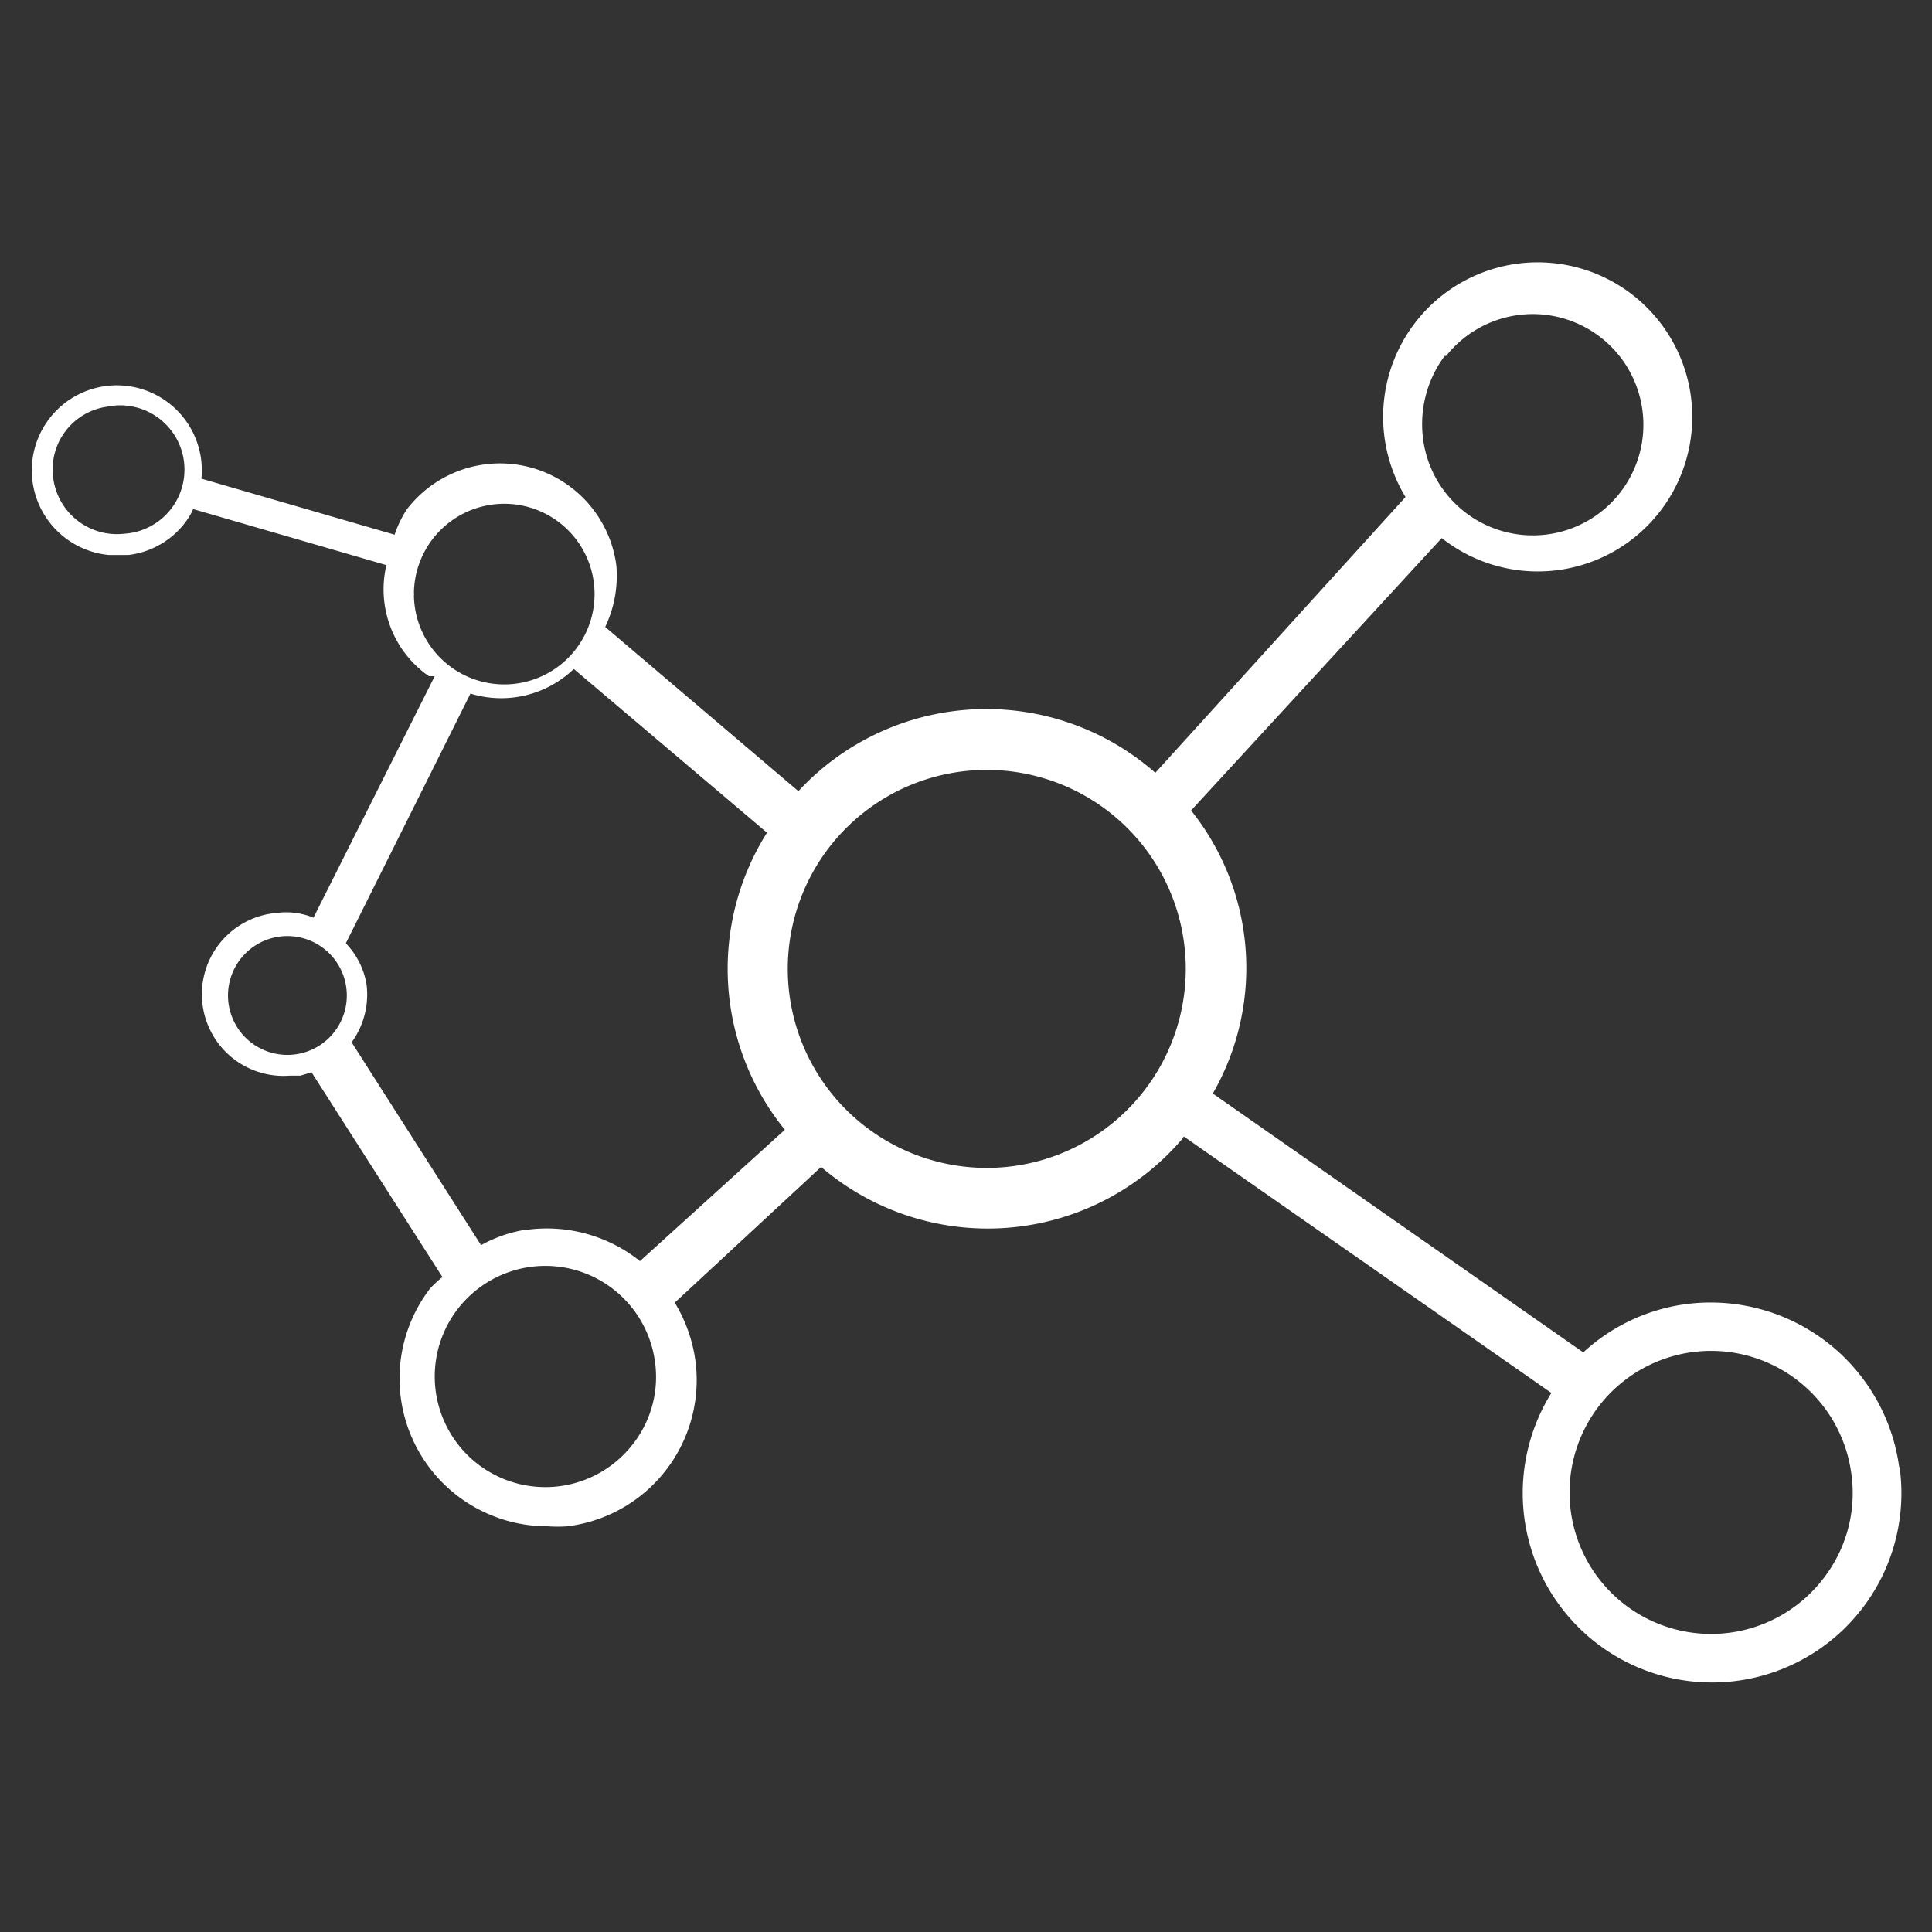 <svg id="图层_1" data-name="图层 1" xmlns="http://www.w3.org/2000/svg" viewBox="0 0 40 40"><rect x="0" y="0" width="40" height="40" fill="#333333" stroke="none"/><defs><style>.cls-1{fill:#fff;}</style></defs><path id="路径_113" data-name="路径 113" class="cls-1" d="M39.32,30.37A3.94,3.94,0,0,0,34.91,27h0a3.89,3.89,0,0,0-2.13,1l-7.67-5.36a5.22,5.22,0,0,0-.45-5.86l5.19-5.64,0,0a3.2,3.2,0,1,0-.75-.85L23.92,16a5.3,5.3,0,0,0-7.39.38l-4-3.4a2.46,2.46,0,0,0,.23-1.28,2.43,2.43,0,0,0-4.34-1.15,2.27,2.27,0,0,0-.25.52l-4-1.16a1.76,1.76,0,1,0-1.92,1.58h.17l.24,0a1.73,1.73,0,0,0,1.18-.68A1.47,1.47,0,0,0,4,10.54L8,11.7A2.19,2.19,0,0,0,8.88,14L9,14l-2.51,5a1.49,1.49,0,0,0-.75-.1A1.65,1.65,0,0,0,6,22.27l.22,0,.23-.07,2.71,4.24a2.73,2.73,0,0,0-.25.23,3.06,3.06,0,0,0,2.43,4.93,2.73,2.73,0,0,0,.41,0,3.05,3.05,0,0,0,2.65-3.41,3.13,3.13,0,0,0-.43-1.22L17,24.16a5.3,5.3,0,0,0,7.46-.56l.05-.07,7.61,5.31a3.92,3.92,0,1,0,7.21,1.54Zm-9.38-23A2.29,2.29,0,0,1,34,8.46a2.29,2.29,0,1,1-4.54.6,2.37,2.37,0,0,1,.45-1.69ZM2.57,11.05A1.33,1.33,0,0,1,1.1,9.88,1.31,1.31,0,0,1,2.22,8.42a1.33,1.33,0,1,1,.35,2.63Zm6,1.22a1.87,1.87,0,1,1,0,.06.13.13,0,0,0,0-.06ZM6.11,21.83a1.23,1.23,0,1,1,1.06-1.38,1.23,1.23,0,0,1-1.06,1.38Zm7,8.06a2.29,2.29,0,1,1,.45-1.7,2.25,2.25,0,0,1-.45,1.7Zm-2.23-4.43a2.8,2.8,0,0,0-.92.32l-2.68-4.2a1.68,1.68,0,0,0,.31-1.19,1.6,1.6,0,0,0-.43-.86l2.58-5.17a2.17,2.17,0,0,0,2.14-.51l4,3.39a5.28,5.28,0,0,0,.37,6.15l-3,2.72a3.09,3.09,0,0,0-2.33-.65Zm9.55-1.28a4.12,4.12,0,1,1,4.12-4.12,4.12,4.12,0,0,1-4.12,4.12Zm17.33,8.49a2.93,2.93,0,1,1,.57-2.16,2.88,2.88,0,0,1-.57,2.16Z"/></svg>